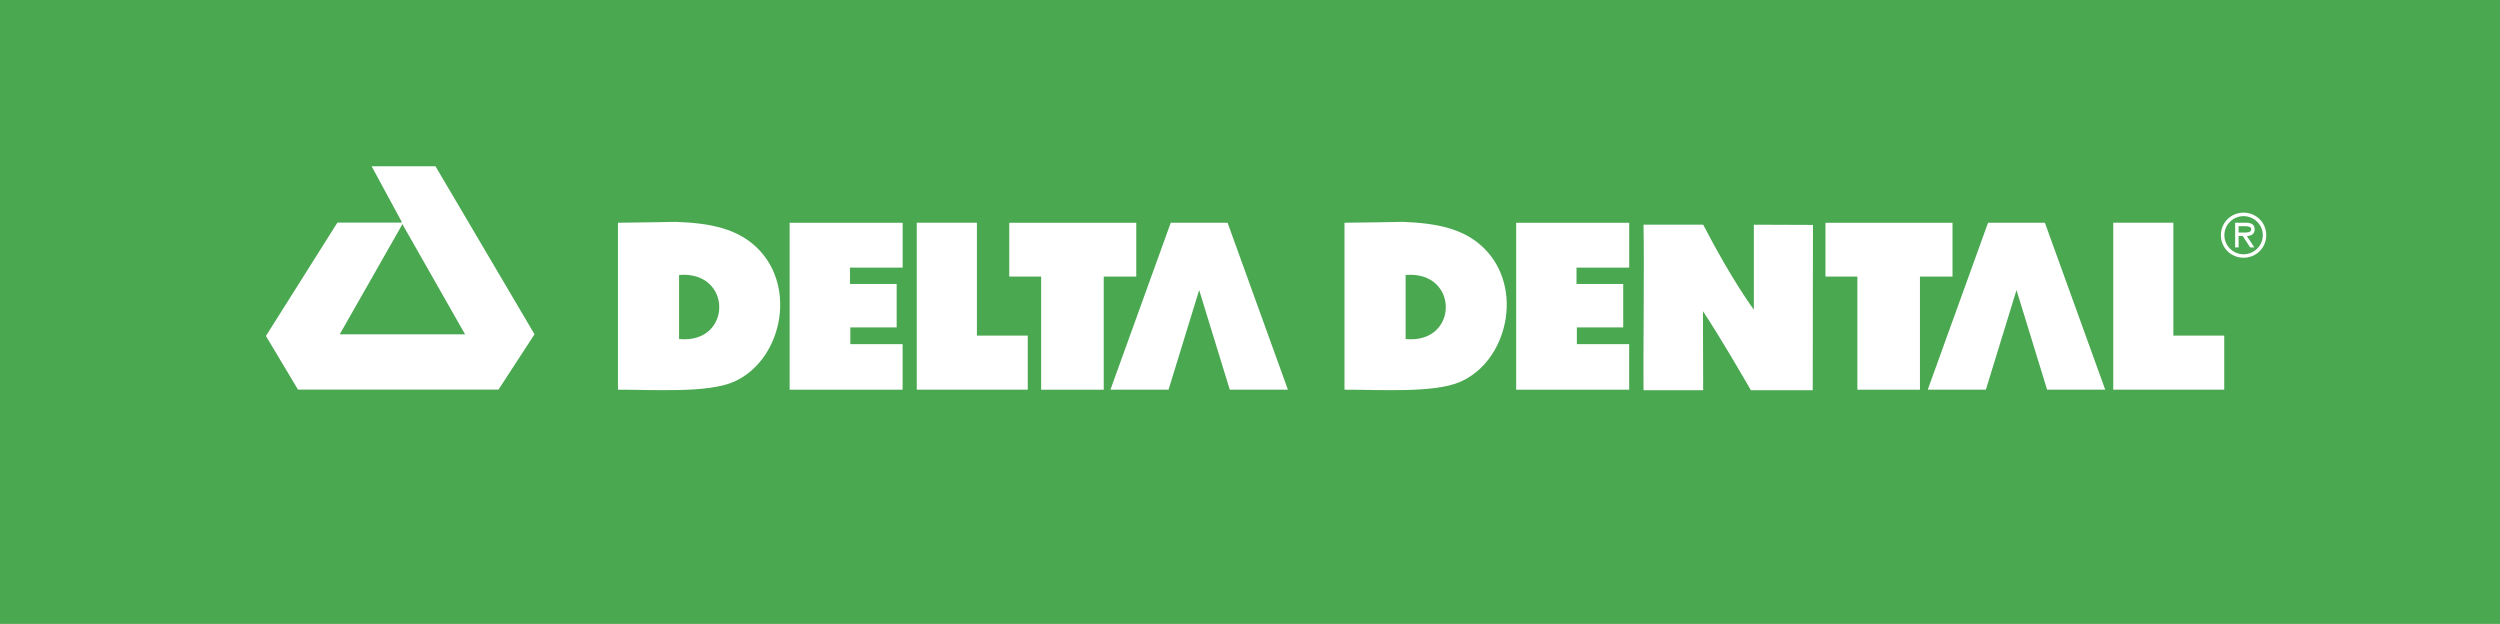 <?xml version="1.0" encoding="UTF-8"?>
<svg id="Layer_1" xmlns="http://www.w3.org/2000/svg" version="1.1" viewBox="0 0 143.583 35.833">
  <!-- Generator: Adobe Illustrator 29.0.0, SVG Export Plug-In . SVG Version: 2.1.0 Build 186)  -->
  <defs>
    <style>
      .st0 {
        fill: #4aa851;
      }

      .st1 {
        fill: #fff;
      }
    </style>
  </defs>
  <rect class="st0" x="-.153" y="-.037" width="143.999" height="36"/>
  <g>
    <path class="st1" d="M43.496,14.248c-1.143-1.121-2.699-1.432-4.67-1.506,0,0-2.666.051-3.335.051v9.588c2.138,0,5.102.191,6.592-.428,2.772-1.155,3.754-5.407,1.413-7.705M39.001,19.472v-3.68c3.09-.258,3.066,3.98,0,3.68"/>
    <path class="st1" d="M94.393,12.905h3.426c1.69,3.259,2.91,4.88,2.91,4.88v-4.88c1.117,0,2.273.013,3.395.013,0,2.382-.013,5.817-.013,9.491h-3.552c-.581-.986-1.7-2.949-2.754-4.538,0,.791.016,3.395.014,4.538h-3.426c-.026-1.292.05-7.121,0-9.504"/>
    <path class="st1" d="M25.01,9.549l5.69,9.65-2.071,3.179h-11.514l-1.842-3.082,4.105-6.511h3.533l.181-.008-1.748-3.228h3.666ZM23.044,12.995l-3.532,6.205h7.198l-3.604-6.335-.062.131Z"/>
    <polygon class="st1" points="70.504 12.793 70.503 12.793 67.241 12.793 67.24 12.793 63.775 22.381 67.113 22.381 68.872 16.66 70.63 22.381 73.969 22.381 70.504 12.793"/>
    <polygon class="st1" points="117.445 12.793 117.445 12.793 114.18 12.793 110.716 22.381 114.055 22.381 115.814 16.66 117.572 22.381 120.91 22.381 117.445 12.793"/>
    <polygon class="st1" points="51.84 22.381 45.351 22.381 45.351 12.795 51.842 12.795 51.842 15.37 48.817 15.37 48.817 16.31 51.498 16.31 51.498 18.804 48.838 18.804 48.838 19.765 51.84 19.765 51.84 22.381"/>
    <path class="st1" d="M85.223,14.248c-1.143-1.121-2.698-1.432-4.67-1.506,0,0-2.666.051-3.335.051v9.588c2.139,0,5.102.191,6.593-.428,2.771-1.155,3.753-5.407,1.412-7.705M80.729,19.472v-3.68c3.09-.258,3.066,3.98,0,3.68"/>
    <polygon class="st1" points="93.568 22.381 87.079 22.381 87.079 12.795 93.571 12.795 93.571 15.37 90.544 15.37 90.544 16.31 93.226 16.31 93.226 18.804 90.564 18.804 90.564 19.765 93.568 19.765 93.568 22.381"/>
    <polygon class="st1" points="52.652 22.379 52.652 12.791 56.107 12.791 56.107 19.275 59.027 19.275 59.027 22.379 52.652 22.379"/>
    <polygon class="st1" points="121.37 22.379 121.37 12.791 124.823 12.791 124.823 19.275 127.745 19.275 127.745 22.379 121.37 22.379"/>
    <polygon class="st1" points="57.965 15.884 57.965 12.795 65.26 12.795 65.26 15.885 63.391 15.885 63.391 22.382 59.796 22.382 59.796 15.884 57.965 15.884"/>
    <polygon class="st1" points="104.843 15.884 104.843 12.795 112.139 12.795 112.139 15.885 110.269 15.885 110.269 22.382 106.675 22.382 106.675 15.884 104.843 15.884"/>
    <path class="st1" d="M127.553,13.508c0-.72.574-1.296,1.302-1.296.728,0,1.303.576,1.303,1.296,0,.721-.575,1.294-1.303,1.294-.728,0-1.302-.573-1.302-1.294M129.959,13.508c0-.612-.509-1.095-1.104-1.095s-1.102.483-1.102,1.095c0,.612.507,1.096,1.102,1.096s1.104-.484,1.104-1.096M129.472,14.209h-.239l-.425-.655h-.238v.655h-.199v-1.418h.617c.257,0,.505.07.505.376,0,.278-.196.38-.447.388l.427.655ZM128.808,13.355c.176,0,.486.033.486-.192,0-.146-.193-.172-.348-.172h-.377v.364h.238Z"/>
  </g>
</svg>
